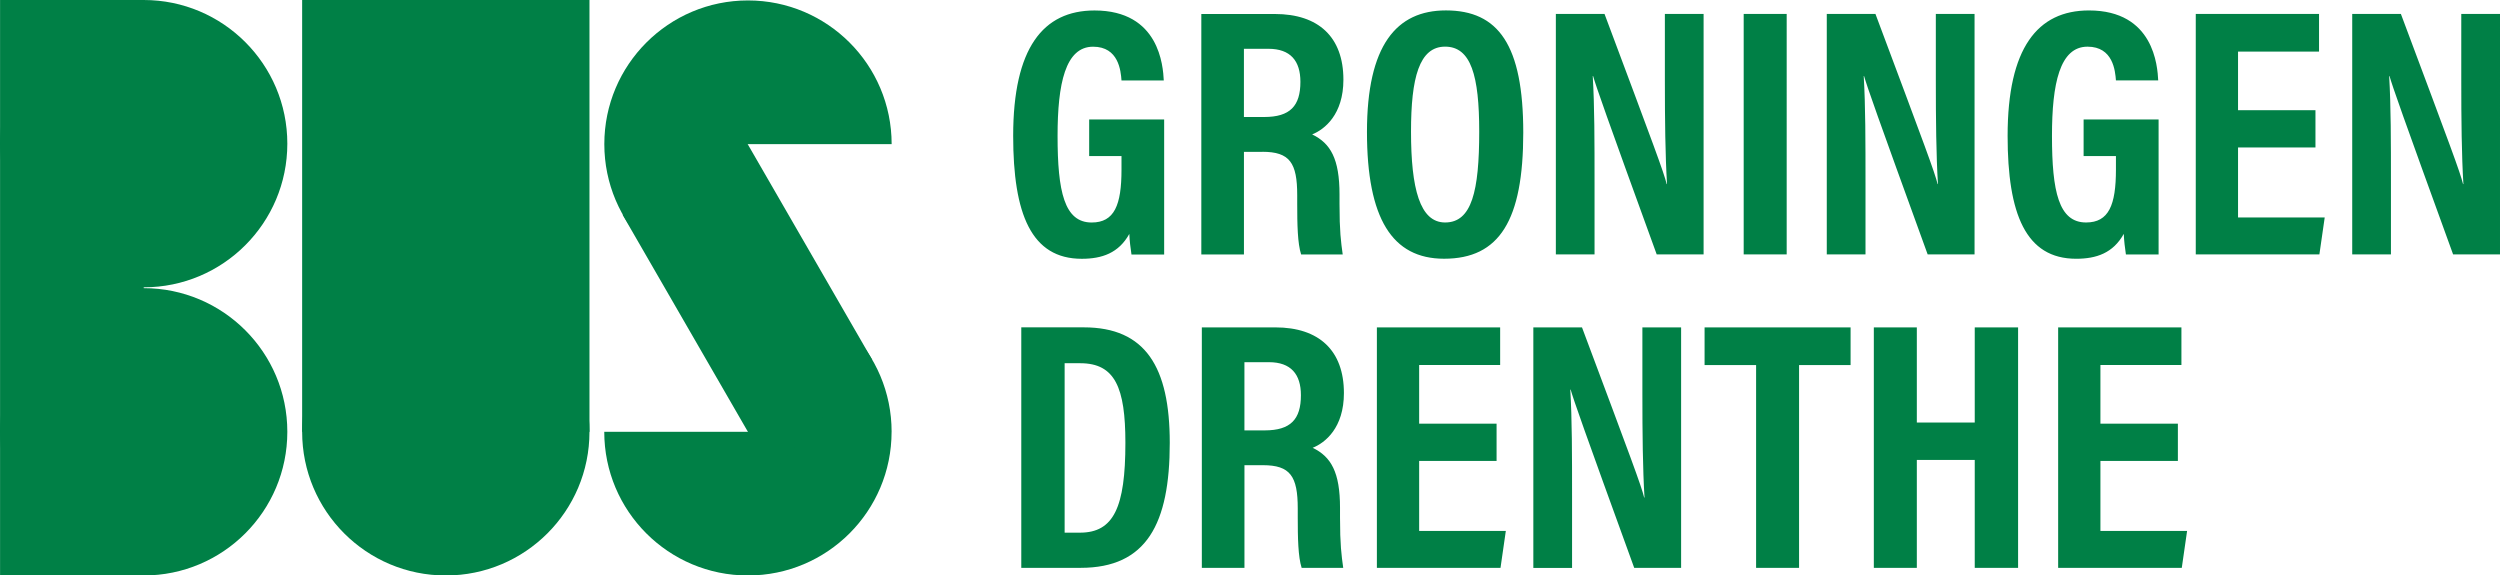 <?xml version="1.0" encoding="UTF-8"?>
<svg id="Laag_1" data-name="Laag 1" xmlns="http://www.w3.org/2000/svg" xmlns:xlink="http://www.w3.org/1999/xlink" viewBox="0 0 789.52 181.74">
  <defs>
    <style>
      .cls-1 {
        clip-path: url(#clippath);
      }

      .cls-2 {
        fill: none;
      }

      .cls-2, .cls-3 {
        stroke-width: 0px;
      }

      .cls-4 {
        clip-path: url(#clippath-1);
      }

      .cls-3 {
        fill: #008046;
      }
    </style>
    <clipPath id="clippath">
      <rect class="cls-2" x="0" width="789.52" height="181.74"/>
    </clipPath>
    <clipPath id="clippath-1">
      <rect class="cls-2" x="0" width="789.52" height="181.74"/>
    </clipPath>
  </defs>
  <g class="cls-1">
    <path class="cls-3" d="m90.74,45.37c0,25.06-20.31,45.37-45.37,45.37S0,70.43,0,45.37,20.31,0,45.37,0s45.37,20.31,45.37,45.37"/>
    <path class="cls-3" d="m90.74,136.37c0,25.06-20.31,45.37-45.37,45.37S0,161.43,0,136.37s20.31-45.37,45.37-45.37,45.37,20.31,45.37,45.37"/>
    <path class="cls-3" d="m281.58,136.37c0-25.06-20.31-45.37-45.37-45.37-7.72,0-14.98,1.93-21.34,5.33h36.55v40.04h-60.59c0,25.06,20.31,45.37,45.37,45.37s45.37-20.31,45.37-45.37"/>
    <path class="cls-3" d="m186.16,136.37c0,25.06-20.31,45.37-45.37,45.37s-45.37-20.31-45.37-45.37,20.31-45.37,45.37-45.37,45.37,20.31,45.37,45.37"/>
  </g>
  <rect class="cls-3" x="95.42" width="90.74" height="136.37"/>
  <rect class="cls-3" x=".02" width="45.36" height="181.74"/>
  <polygon class="cls-3" points="226.26 28.43 196.63 67.84 243.87 149.66 275.45 113.63 226.26 28.43"/>
  <g class="cls-4">
    <path class="cls-3" d="m221.21,45.51h60.38C281.58,20.45,261.27.14,236.22.14s-45.37,20.31-45.37,45.37,20.31,45.37,45.37,45.37c7.71,0,14.97-1.93,21.34-5.33h-36.35v-40.04Z"/>
    <path class="cls-3" d="m687.79,133.79h-24.46v-18.51h25.58v-11.89h-38.93v75.95h39.04l1.68-11.67h-27.37v-22.1h24.46v-11.78Zm-96.02,45.55h13.58v-34.1h18.29v34.1h13.69v-75.95h-13.69v30.06h-18.29v-30.06h-13.58v75.95Zm-37.19,0h13.58v-64.06h16.27v-11.89h-46.11v11.89h16.27v64.06Zm-58.11,0v-22.1c0-13.69,0-24.79-.56-34.21h.11c1.01,3.48,3.82,11.55,20.08,56.31h14.81v-75.95h-12.23v20.98c0,12.45.11,23.67.67,32.76h-.11c-.9-3.7-3.93-11.78-19.63-53.73h-15.37v75.95h12.23Zm-23.84-45.55h-24.45v-18.51h25.58v-11.89h-38.93v75.95h39.04l1.68-11.67h-27.37v-22.1h24.45v-11.78Zm-79.63-19.41h7.74c6.95,0,10.1,3.81,10.1,10.43,0,7.63-3.26,11.11-11.44,11.11h-6.4v-21.54Zm5.84,32.53c8.64,0,11,3.48,11,13.69v2.69c0,6.51.11,12.57,1.23,16.04h13.13c-.56-4.04-1.01-7.29-1.01-15.93v-3.02c0-11.22-2.8-16.15-8.64-18.96,3.93-1.57,9.87-6.28,9.87-17.28,0-13.46-7.86-20.75-21.65-20.75h-23.22v75.95h13.46v-32.42h5.84Zm-62.62-32.2h4.94c11,0,14.25,7.74,14.25,25.13,0,20.42-3.7,28.38-14.36,28.38h-4.83v-53.51Zm-13.69,64.62h18.73c20.86,0,28.16-13.91,28.16-39.49,0-23.89-7.63-36.46-27.15-36.46h-19.74v75.95Z"/>
    <path class="cls-3" d="m755.08,80.35v-22.1c0-13.69,0-24.79-.56-34.22h.11c1.01,3.48,3.82,11.56,20.08,56.31h14.81V4.4h-12.23v20.98c0,12.45.11,23.67.67,32.75h-.11c-.9-3.7-3.93-11.78-19.63-53.73h-15.37v75.95h12.23Zm-23.84-45.55h-24.45v-18.51h25.58V4.4h-38.93v75.95h39.04l1.68-11.67h-27.37v-22.1h24.45v-11.78Zm-49.55,2.92h-23.67v11.56h10.21v4.26c0,11.22-2.25,16.72-9.43,16.72-8.64,0-10.77-9.76-10.77-27.37,0-16.49,2.46-28.15,11.22-28.15,8.08,0,8.75,7.63,8.98,10.66h13.35c-.23-4.49-1.35-22.1-21.87-22.1-16.27,0-25.69,11.89-25.69,39.6,0,24.68,5.72,38.82,21.65,38.82,6.39,0,11.67-1.8,15.03-7.86.12,2.47.34,4.15.68,6.51h10.32v-42.63Zm-92.55,42.63v-22.1c0-13.69,0-24.79-.56-34.22h.11c1.01,3.48,3.82,11.56,20.08,56.31h14.81V4.4h-12.23v20.98c0,12.45.11,23.67.67,32.75h-.11c-.9-3.7-3.93-11.78-19.63-53.73h-15.37v75.95h12.23Zm-38.47,0h13.58V4.4h-13.58v75.95Zm-47.1,0v-22.1c0-13.69,0-24.79-.57-34.22h.12c1.01,3.48,3.81,11.56,20.08,56.31h14.81V4.4h-12.23v20.98c0,12.45.12,23.67.68,32.75h-.11c-.9-3.7-3.93-11.78-19.63-53.73h-15.37v75.95h12.23Zm-47.19-65.62c8.19,0,10.77,9.2,10.77,26.81,0,18.85-2.35,28.72-10.77,28.72-7.97,0-10.77-10.66-10.77-28.72,0-16.94,2.58-26.81,10.77-26.81m.23-11.44c-15.59,0-24.91,11-24.91,38.37s7.97,40.05,24.35,40.05c17.5,0,25.01-12.12,25.01-39.83s-7.86-38.59-24.45-38.59m-63.77,12.12h7.74c6.96,0,10.1,3.81,10.1,10.43,0,7.63-3.25,11.11-11.44,11.11h-6.4V15.4Zm5.84,32.53c8.64,0,10.99,3.48,10.99,13.69v2.7c0,6.5.11,12.56,1.24,16.04h13.13c-.56-4.04-1.01-7.29-1.01-15.93v-3.03c0-11.22-2.81-16.15-8.64-18.96,3.92-1.57,9.87-6.28,9.87-17.28,0-13.46-7.85-20.75-21.65-20.75h-23.22v75.95h13.46v-32.42h5.84Zm-31.04-10.21h-23.67v11.56h10.21v4.26c0,11.22-2.24,16.72-9.42,16.72-8.64,0-10.77-9.76-10.77-27.37,0-16.49,2.47-28.15,11.22-28.15,8.08,0,8.75,7.63,8.97,10.66h13.35c-.23-4.49-1.35-22.1-21.87-22.1-16.27,0-25.69,11.89-25.69,39.6,0,24.68,5.72,38.82,21.65,38.82,6.39,0,11.67-1.8,15.03-7.86.11,2.47.34,4.15.68,6.51h10.32v-42.63Z"/>
  </g>
</svg>